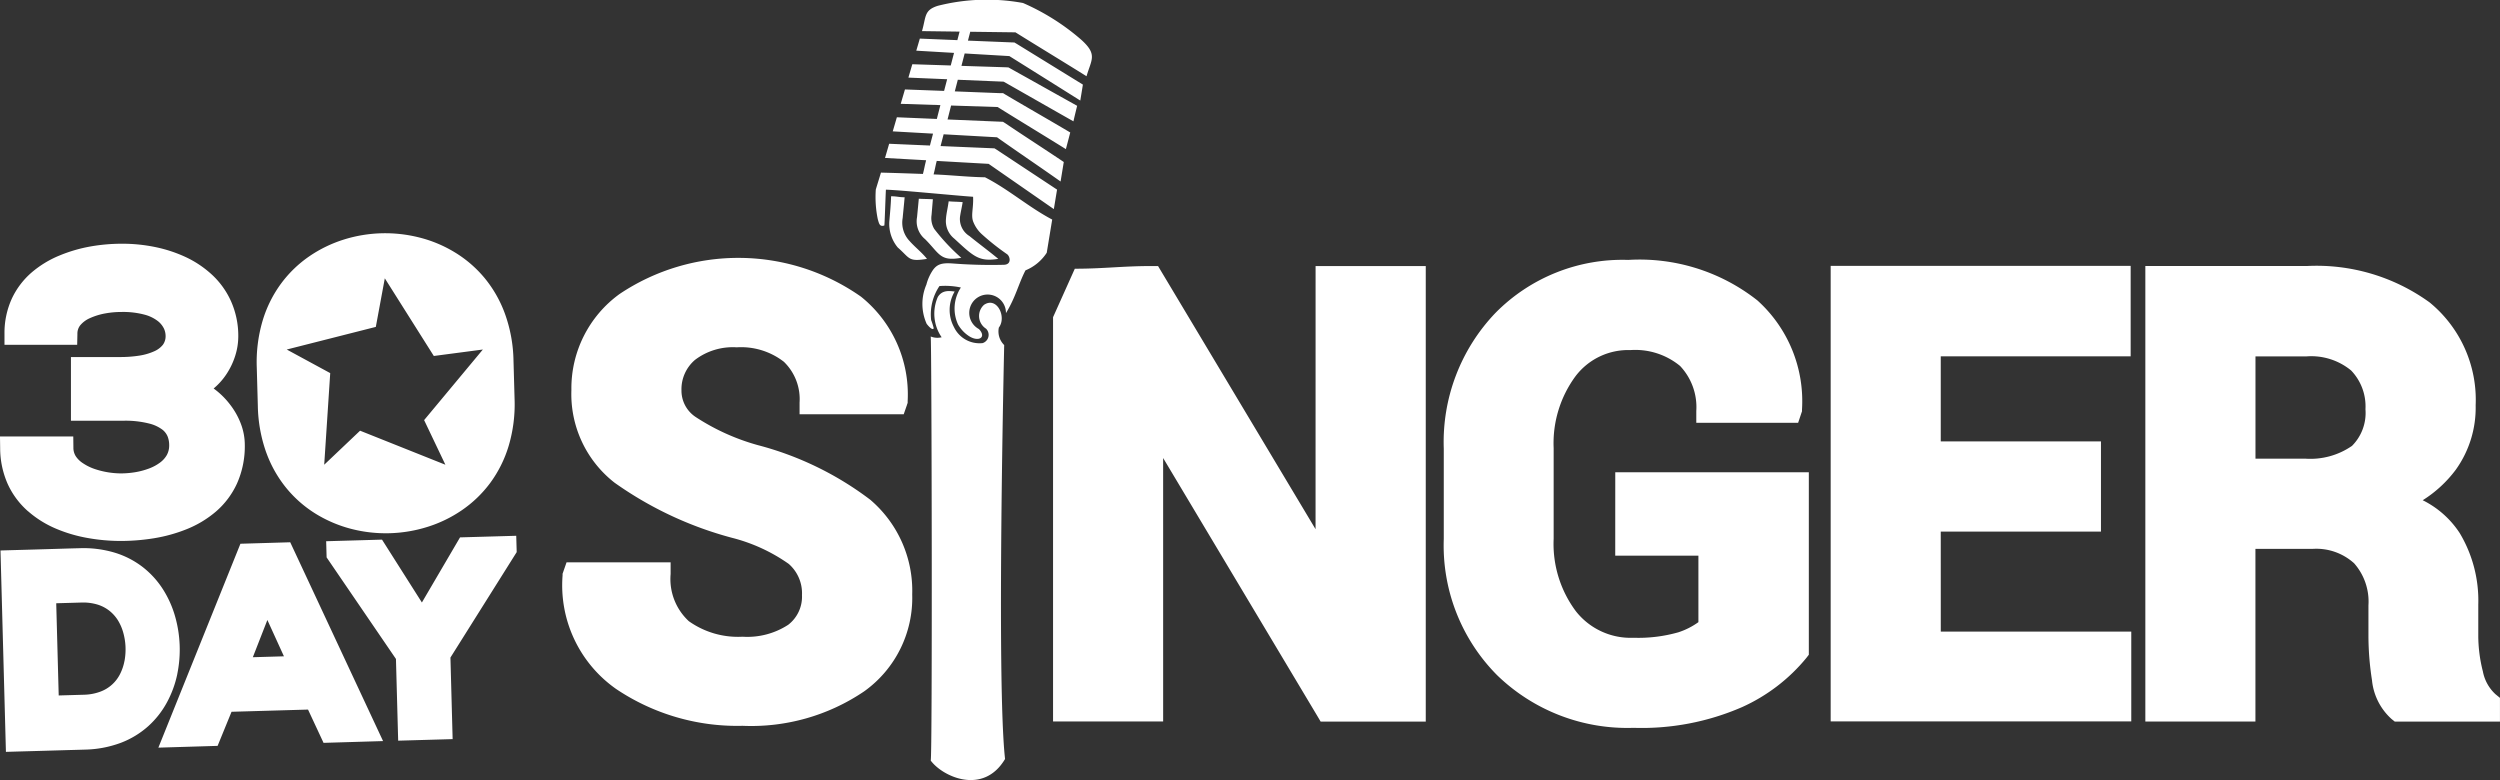 <?xml version="1.0" encoding="utf-8"?>
<svg xmlns="http://www.w3.org/2000/svg" data-name="30DS-logo-full" width="141" height="44">
  <rect width="100%" height="100%" fill="#333333" stroke="none"/>
  <path data-name="30DS-logo-full" d="m13.56 30.667-4.628 11.5 3.341-.1.786-1.923 4.314-.124.875 1.877 3.357-.1-5.236-11.213Zm.7 6.4.82-2.1.934 2.049Zm14.856-6.849-3.17.09-2.151 3.672-2.249-3.545-3.15.09.025.912 3.911 5.728.125 4.609 3.072-.088-.124-4.6 3.737-5.947ZM1.58 28.832a5.823 5.823 0 0 0 1.576.984 8.167 8.167 0 0 0 1.8.529 10.613 10.613 0 0 0 1.846.165 11.788 11.788 0 0 0 1.881-.152 8.652 8.652 0 0 0 1.855-.516 5.925 5.925 0 0 0 1.643-.992 4.631 4.631 0 0 0 1.184-1.577 5.152 5.152 0 0 0 .442-2.175 3.377 3.377 0 0 0-.218-1.186 4.185 4.185 0 0 0-.6-1.077 4.457 4.457 0 0 0-.9-.895l-.04-.029a3.734 3.734 0 0 0 .734-.826 4.109 4.109 0 0 0 .487-1.031 3.623 3.623 0 0 0 .169-1.094 4.791 4.791 0 0 0-.408-1.966 4.614 4.614 0 0 0-1.068-1.494 5.813 5.813 0 0 0-1.5-1.006 7.807 7.807 0 0 0-1.742-.567 9.19 9.19 0 0 0-1.831-.181 10.259 10.259 0 0 0-1.8.157 8.392 8.392 0 0 0-1.756.517 5.789 5.789 0 0 0-1.547.945A4.439 4.439 0 0 0 .673 16.83a4.653 4.653 0 0 0-.42 1.98v.638h4.1l.013-.62a.746.746 0 0 1 .16-.482 1.487 1.487 0 0 1 .539-.4 3.693 3.693 0 0 1 .87-.269 5.188 5.188 0 0 1 .939-.082 4.668 4.668 0 0 1 1.317.162 2.1 2.1 0 0 1 .724.362 1.226 1.226 0 0 1 .332.414 1.014 1.014 0 0 1 .093.415.814.814 0 0 1-.151.495 1.283 1.283 0 0 1-.49.369 3.277 3.277 0 0 1-.848.246 6.818 6.818 0 0 1-1.041.079H4.001v3.592h2.968a5.445 5.445 0 0 1 1.469.165 2.061 2.061 0 0 1 .736.35.961.961 0 0 1 .286.389 1.337 1.337 0 0 1 .082.477 1.118 1.118 0 0 1-.129.546 1.366 1.366 0 0 1-.381.429 2.512 2.512 0 0 1-.628.339 4.143 4.143 0 0 1-.782.209 5.024 5.024 0 0 1-.8.067 4.742 4.742 0 0 1-1.492-.252 2.8 2.8 0 0 1-.657-.326 1.38 1.38 0 0 1-.406-.4.894.894 0 0 1-.127-.478l-.007-.627H-.001l.01.645a5 5 0 0 0 .433 2.051 4.573 4.573 0 0 0 1.138 1.522Zm13.437-3.311a6.825 6.825 0 0 0 1.166 2.046 6.678 6.678 0 0 0 1.677 1.443 7.3 7.3 0 0 0 1.993.83 7.822 7.822 0 0 0 4.251-.122 7.244 7.244 0 0 0 1.945-.942 6.694 6.694 0 0 0 1.593-1.53 6.843 6.843 0 0 0 1.05-2.108 8.238 8.238 0 0 0 .33-2.637l-.061-2.173a8.184 8.184 0 0 0-.476-2.615 6.833 6.833 0 0 0-1.165-2.046 6.7 6.7 0 0 0-1.676-1.439 7.216 7.216 0 0 0-1.993-.833 7.821 7.821 0 0 0-4.253.114 7.32 7.32 0 0 0-1.942.939 6.673 6.673 0 0 0-1.595 1.534 6.827 6.827 0 0 0-1.05 2.108 8.248 8.248 0 0 0-.329 2.641l.06 2.173a8.267 8.267 0 0 0 .475 2.621Zm6.179-7.084.507-2.74 2.764 4.38 2.766-.364-3.313 3.981 1.2 2.517-4.812-1.92-2.023 1.92.339-5.168-2.452-1.33Zm-11.2 19.59a6.848 6.848 0 0 0-.133-3.306 5.8 5.8 0 0 0-.682-1.5 4.975 4.975 0 0 0-1.128-1.236 4.919 4.919 0 0 0-1.577-.813 6.131 6.131 0 0 0-1.993-.253q-.63.016-1.262.036l-1.316.039-1.261.035-.616.018.306 11.358.615-.018 1.261-.035 1.316-.038c.421-.013.843-.022 1.264-.036a6.152 6.152 0 0 0 2.014-.379 4.96 4.96 0 0 0 1.553-.939 5.027 5.027 0 0 0 1.059-1.346 5.862 5.862 0 0 0 .581-1.583Zm-2.975-.753a2.742 2.742 0 0 1-.247.736 2.026 2.026 0 0 1-1.1.994 2.873 2.873 0 0 1-.968.18l-1.395.04-.14-5.2 1.4-.04a2.827 2.827 0 0 1 .933.115 2.069 2.069 0 0 1 .668.35 2.161 2.161 0 0 1 .474.529 2.7 2.7 0 0 1 .3.683 3.5 3.5 0 0 1 .131.78 3.571 3.571 0 0 1-.055.837Zm42.088-9.069a18.028 18.028 0 0 0-6.368-3.1 12.481 12.481 0 0 1-3.5-1.583 1.781 1.781 0 0 1-.806-1.5 2.174 2.174 0 0 1 .764-1.725 3.522 3.522 0 0 1 2.355-.708 3.935 3.935 0 0 1 2.655.814 2.93 2.93 0 0 1 .887 2.3v.663h5.873l.155-.445c.012-.031.023-.064.033-.1l.035-.1v-.1a7.07 7.07 0 0 0-2.627-5.885 12.031 12.031 0 0 0-13.617-.157 6.568 6.568 0 0 0-2.721 5.419 6.333 6.333 0 0 0 2.434 5.226 20.576 20.576 0 0 0 6.622 3.108 9.7 9.7 0 0 1 3.2 1.471 2.2 2.2 0 0 1 .749 1.762 2 2 0 0 1-.778 1.674 4.233 4.233 0 0 1-2.575.672 4.786 4.786 0 0 1-3.03-.877 3.235 3.235 0 0 1-1.026-2.657v-.663h-5.869l-.155.445c-.011.031-.023.064-.034.1l-.036.1v.1a7.142 7.142 0 0 0 3.021 6.4 12.24 12.24 0 0 0 7.13 2.077 11.349 11.349 0 0 0 6.855-1.941 6.474 6.474 0 0 0 2.714-5.467 6.744 6.744 0 0 0-2.339-5.319Zm7.526-8.745a1.077 1.077 0 0 1-.3-.985c.458-.6-.117-1.776-.839-1.28a.848.848 0 0 0 .117 1.343.488.488 0 0 1-.194.813 1.594 1.594 0 0 1-1.614-.9 2.041 2.041 0 0 1 .039-2.009c-.287-.031-.7-.106-.953.312a2.346 2.346 0 0 0 .218 2.268 1 1 0 0 1-.617-.044c.056.179.1 23.8 0 23.917.672.914 2.969 1.974 4.193-.088-.489-4.37-.047-23.341-.049-23.342Zm34.464 11.878h4.691v3.751a4.107 4.107 0 0 1-1.121.57 8.266 8.266 0 0 1-2.535.311 3.929 3.929 0 0 1-3.25-1.49 6.347 6.347 0 0 1-1.258-4.089v-5.118a6.372 6.372 0 0 1 1.229-4.048 3.725 3.725 0 0 1 3.1-1.48 3.974 3.974 0 0 1 2.8.894 3.377 3.377 0 0 1 .916 2.543v.663h5.744l.152-.453.033-.1.033-.094v-.1a7.645 7.645 0 0 0-2.519-6.157 10.728 10.728 0 0 0-7.283-2.282 10.052 10.052 0 0 0-7.484 2.986 10.534 10.534 0 0 0-2.918 7.666v5.083a10.375 10.375 0 0 0 3.005 7.684 10.544 10.544 0 0 0 7.7 2.972 14.172 14.172 0 0 0 6.112-1.166 10.01 10.01 0 0 0 3.636-2.78l.136-.177V26.635H91.101Zm18.359-1.354h9.036v-5.088h-9.036v-4.8h10.711v-5.1H103.25v25.69h16.954v-5.062H109.46Zm31.289 9.172a2.337 2.337 0 0 1-.712-1.285 8.19 8.19 0 0 1-.26-1.976v-1.787a7.421 7.421 0 0 0-1.046-4.04 5.3 5.3 0 0 0-2.088-1.855 6.906 6.906 0 0 0 1.865-1.72 6 6 0 0 0 1.121-3.63 7.1 7.1 0 0 0-2.6-5.809 10.869 10.869 0 0 0-6.935-2.05h-9.095v25.69h6.209v-9.737h3.222a3.178 3.178 0 0 1 2.345.813 3.265 3.265 0 0 1 .807 2.373v1.718a16.289 16.289 0 0 0 .2 2.5 3.385 3.385 0 0 0 1.1 2.188l.183.148h5.935V39.36Zm-8.107-14a4.122 4.122 0 0 1-2.627.712h-2.804V20.1h2.885a3.538 3.538 0 0 1 2.507.793 2.921 2.921 0 0 1 .811 2.187 2.628 2.628 0 0 1-.77 2.078Zm-58.443 4.69-8.69-14.518-.193-.323h-.376c-1.628 0-2.691.151-4.319.151l-1.227 2.734v22.8h6.209V25.832l8.691 14.541.192.324h5.929v-25.69h-6.214ZM52.611 11.238c-.32-.017-.471-.013-.79-.029l-.1 1.04a1.3 1.3 0 0 0 .454 1.24c.825.827.842 1.27 2.042 1.05a11.464 11.464 0 0 1-1.527-1.629 1.193 1.193 0 0 1-.15-.786l.074-.884Zm-1.326 2.339a1.5 1.5 0 0 1-.374-1.284c.033-.376.08-.791.11-1.167-.326 0-.438-.057-.763-.056-.013.447-.058.935-.1 1.415a2.086 2.086 0 0 0 .475 1.473c.7.61.579.817 1.648.642-.277-.357-.697-.678-.993-1.021Zm1.37-3.741c.091-.348.087-.411.177-.76q1.465.084 2.926.165l3.679 2.553.181-1.1-3.4-2.247a3.487 3.487 0 0 0-.13-.08l-.154-.007-2.886-.122.173-.664 3.011.169c1.155.818 2.431 1.677 3.585 2.494l.18-1.1c-1.061-.715-2.243-1.472-3.3-2.187l-.13-.081-.155-.006-2.97-.125.2-.786 2.626.085c1.243.778 2.606 1.6 3.848 2.374q.125-.469.246-.939c-1.178-.7-2.476-1.438-3.654-2.136l-.133-.082h-.163l-2.561-.1.17-.656 2.585.108c1.245.706 2.69 1.533 3.936 2.238q.1-.438.209-.876c-1.185-.659-2.572-1.439-3.757-2.1l-.117-.065-.136-.008-2.515-.08.181-.7 2.521.148c1.228.768 2.777 1.739 4 2.508.05-.3.1-.6.147-.9l-3.735-2.3c-.042-.025-.085-.049-.127-.075l-.153-.005-2.468-.1.13-.5 2.549.033c1.283.8 2.761 1.695 4.009 2.476.281-.961.629-1.225-.306-2.066A12.786 12.786 0 0 0 57.699.169a11.248 11.248 0 0 0-4.805.158c-.788.248-.655.611-.894 1.428l2.12.028-.125.481-2.117-.087c-.066.227-.132.454-.2.681l2.129.125-.185.71-2.168-.07-.221.754 2.186.092-.172.658-2.208-.082-.238.811 2.237.072c-.067.26-.135.521-.2.781l-2.255-.095-.232.795 2.272.128c-.059.224-.118.447-.175.671l-2.3-.1-.233.8 2.319.13c-.092.352-.09.42-.181.772-.789-.028-1.578-.055-2.367-.075-.066.224-.226.732-.291.957a6.167 6.167 0 0 0 .111 1.666c.07.238.1.451.371.36.019-.057.07-1.787.089-2.02.774.02 4.025.341 4.916.4.032.666-.144 1.069.025 1.447a1.874 1.874 0 0 0 .508.7 13.65 13.65 0 0 0 1.38 1.089c.174.121.281.588-.177.6a28.388 28.388 0 0 1-2.912-.076c-.593-.04-.855.047-1.089.373a2.631 2.631 0 0 0-.369.822 2.749 2.749 0 0 0 .016 2.212c.257.328.39.339.395.235a4.029 4.029 0 0 0-.143-.449 2.86 2.86 0 0 1 .469-1.917 4.174 4.174 0 0 1 1.209.082 2.156 2.156 0 0 0-.162 2.081 1.914 1.914 0 0 0 .587.638c.56.385 1.046.1.594-.375a1.035 1.035 0 1 1 1.523-.9c.549-.9.7-1.63 1.1-2.411a2.617 2.617 0 0 0 1.2-.993l.308-1.873c-1.315-.69-2.466-1.709-3.79-2.384-.966-.015-1.931-.127-2.896-.162Zm1.636 1.564c-.333-.029-.454-.017-.786-.046-.05.38-.135.7-.153 1a1.268 1.268 0 0 0 .471 1.106c1.094 1.006 1.384 1.315 2.48 1.14-.478-.4-1.142-.89-1.625-1.286a1.131 1.131 0 0 1-.52-1.175c.031-.208.09-.448.136-.738Z" fill="#fff"/>
</svg>